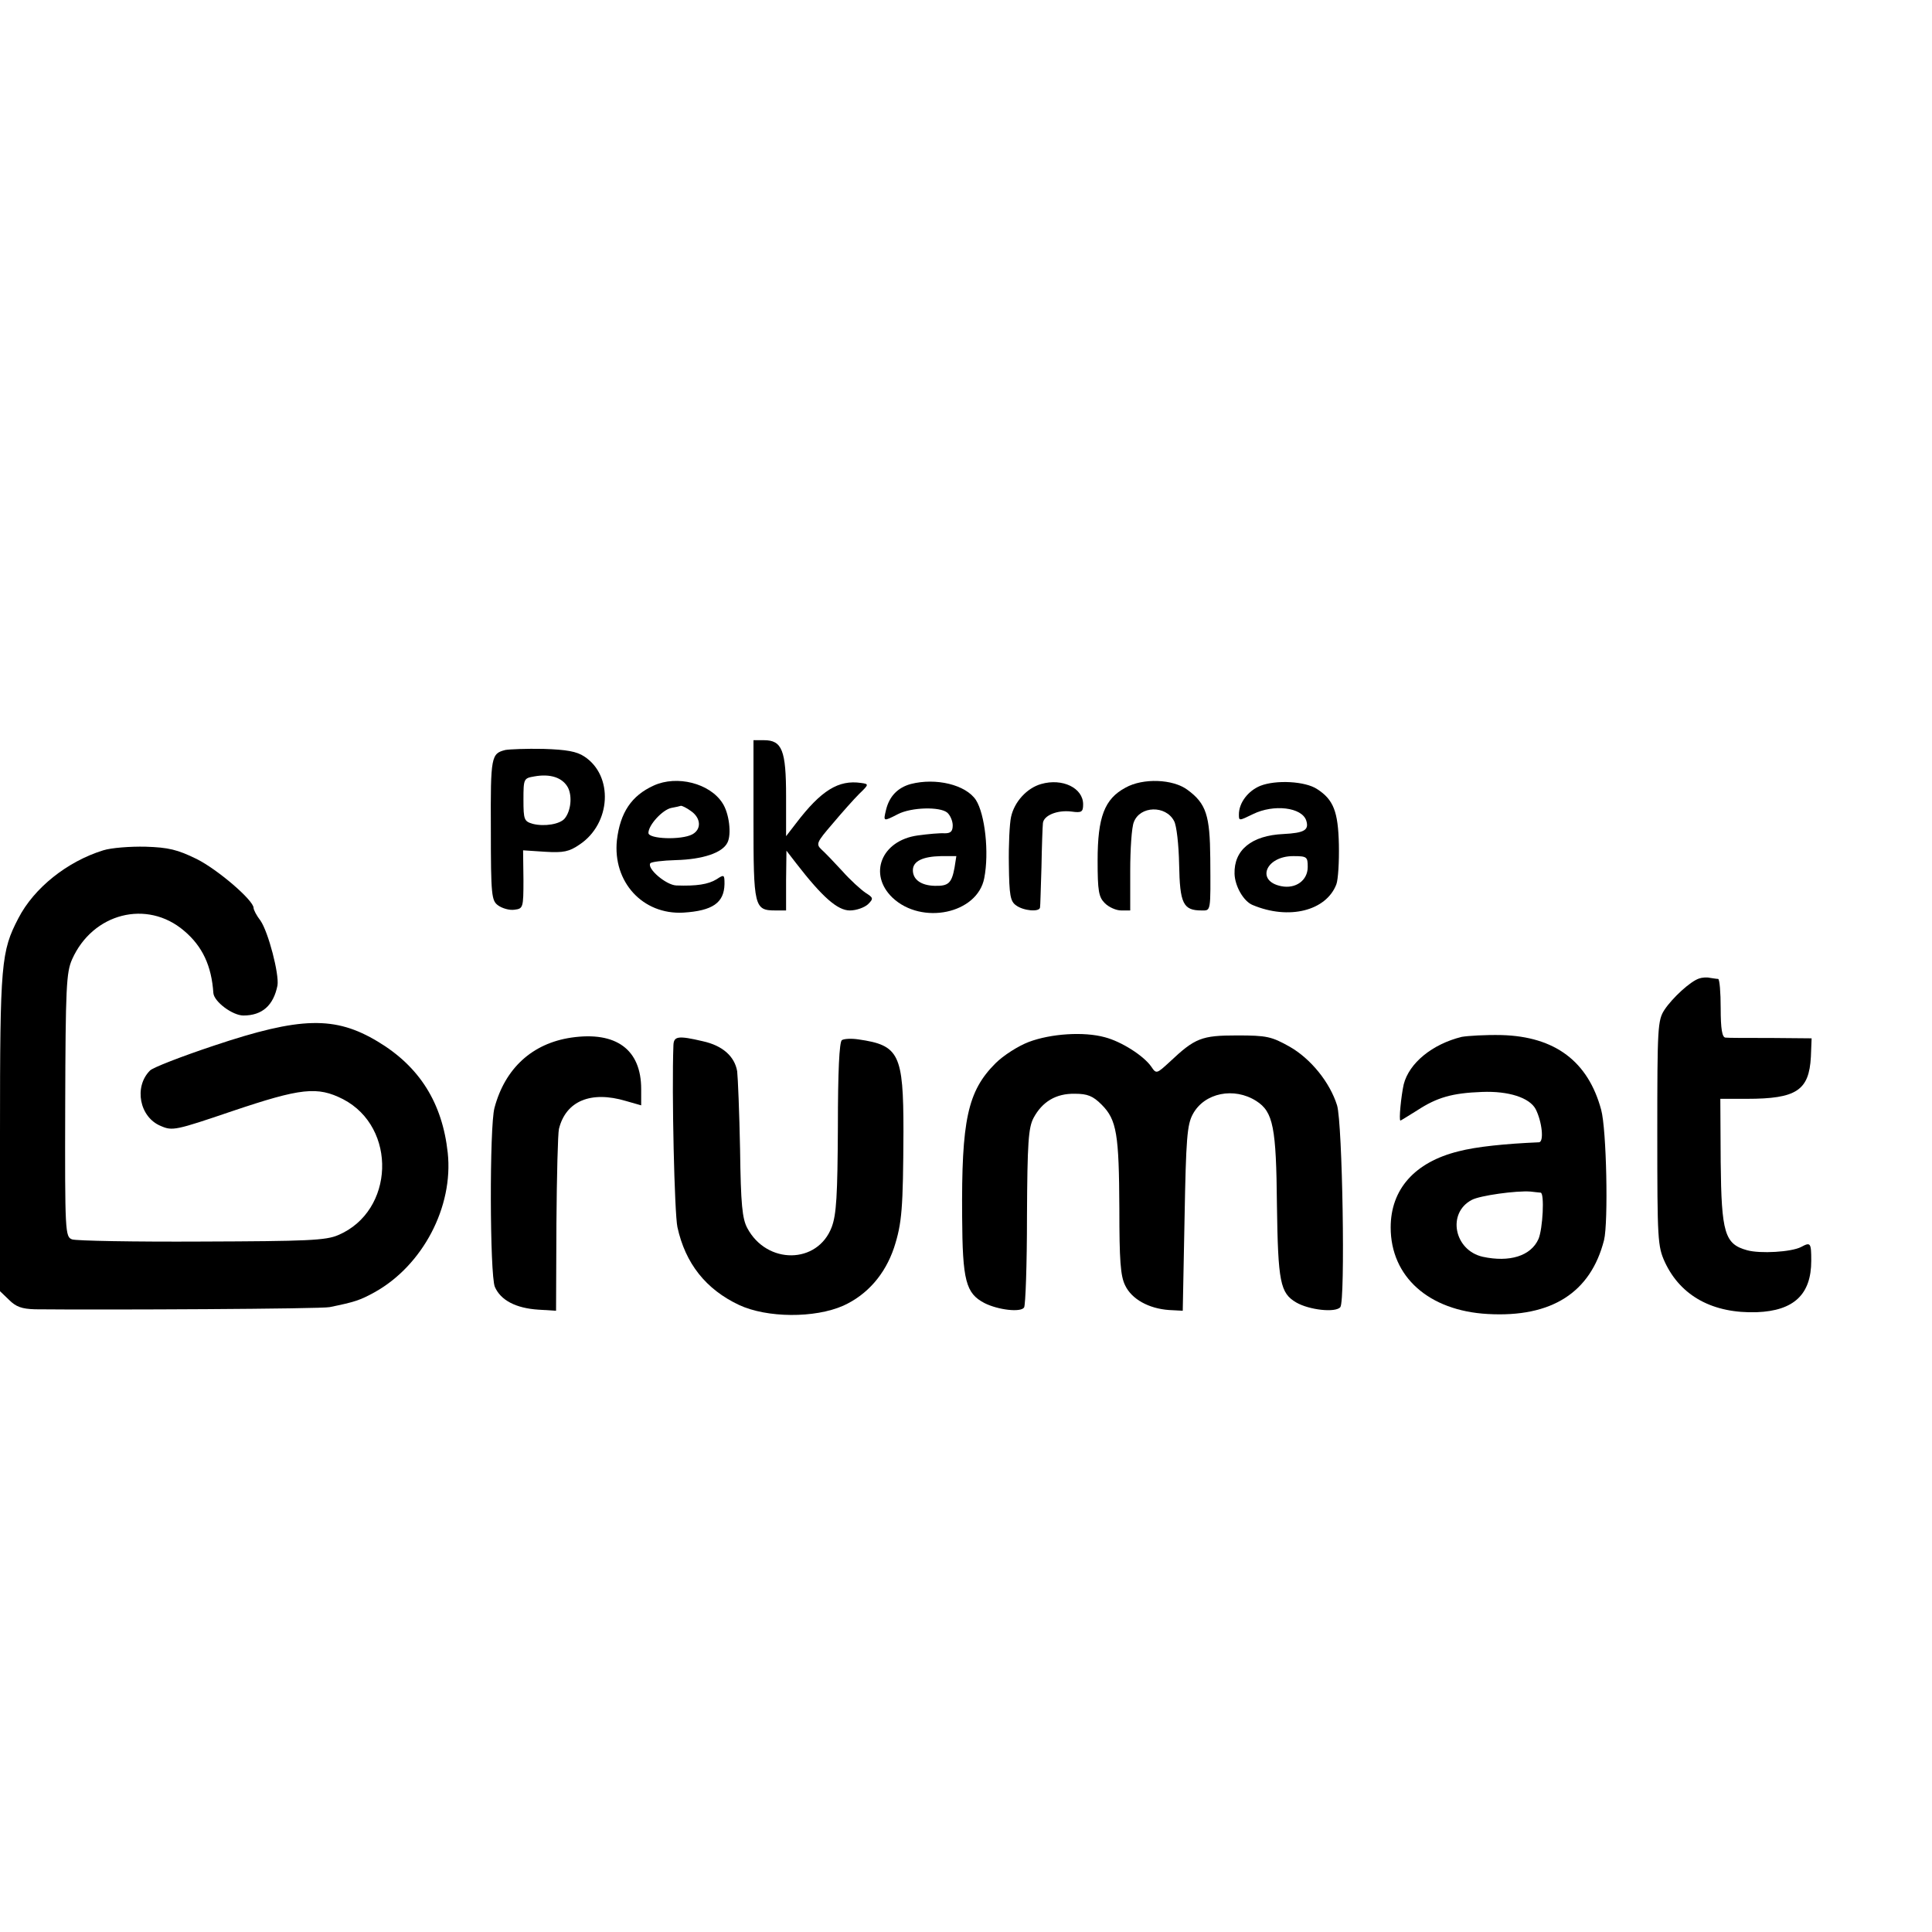 <?xml version="1.0" standalone="no"?>
<!DOCTYPE svg PUBLIC "-//W3C//DTD SVG 20010904//EN"
 "http://www.w3.org/TR/2001/REC-SVG-20010904/DTD/svg10.dtd">
<svg version="1.0" xmlns="http://www.w3.org/2000/svg"
 width="16pt" height="16pt" viewBox="0 0 16 16"
 preserveAspectRatio="xMidYMid meet">
<g transform="translate(0,16) scale(0.003,-0.003)"
fill="#000000" stroke="none">
<path d="M2080 3071 c0 -242 2 -251 61 -251 l29 0 0 83 1 82 27 -35 c72 -93
114 -130 148 -130 18 0 40 8 50 17 16 16 15 18 -7 32 -13 9 -42 35 -64 60 -22
24 -48 51 -57 59 -16 15 -14 20 30 71 26 31 59 68 74 83 27 26 27 27 5 30 -62
9 -110 -20 -180 -112 l-27 -35 0 110 c0 127 -11 155 -61 155 l-29 0 0 -219z"/>
<path d="M1395 3263 c-39 -10 -41 -17 -40 -218 0 -184 2 -198 20 -211 11 -8
31 -14 45 -12 24 3 25 5 25 83 l-1 81 61 -4 c50 -3 66 0 95 20 87 58 94 190
13 243 -21 14 -49 19 -113 21 -47 1 -94 -1 -105 -3z m173 -104 c12 -24 8 -64
-9 -85 -13 -16 -56 -23 -88 -15 -24 7 -26 11 -26 67 0 58 1 59 30 64 44 8 78
-3 93 -31z"/>
<path d="M1805 3165 c-62 -28 -93 -75 -102 -151 -12 -115 71 -206 183 -200 81
5 113 27 114 79 0 26 -1 27 -22 13 -23 -14 -55 -19 -111 -17 -28 1 -81 46 -72
61 2 4 34 8 71 9 74 2 128 20 142 48 12 23 5 82 -14 110 -35 54 -125 77 -189
48z m103 -71 c27 -19 29 -50 3 -64 -30 -16 -121 -13 -121 4 0 22 39 64 63 69
12 2 24 5 27 6 3 0 16 -6 28 -15z"/>
<path d="M2514 3169 c-36 -10 -59 -34 -68 -71 -8 -33 -8 -33 33 -12 37 19 116
21 136 4 8 -7 15 -23 15 -35 0 -17 -6 -22 -22 -22 -13 1 -46 -2 -75 -6 -100
-14 -137 -107 -69 -172 81 -76 234 -44 253 54 14 71 2 177 -23 216 -28 42
-110 62 -180 44z m121 -231 c-8 -43 -17 -51 -55 -50 -37 1 -60 17 -60 43 0 25
27 38 78 39 l42 0 -5 -32z"/>
<path d="M2874 3169 c-39 -11 -74 -49 -83 -91 -4 -18 -7 -77 -6 -132 1 -84 4
-101 20 -112 20 -15 64 -19 66 -6 1 4 2 54 4 112 1 58 3 112 4 121 2 21 39 37
79 32 28 -4 32 -1 32 20 0 45 -57 73 -116 56z"/>
<path d="M3107 3159 c-58 -31 -77 -81 -77 -201 0 -85 3 -101 20 -118 11 -11
31 -20 45 -20 l25 0 0 109 c0 60 4 121 10 135 17 45 88 47 111 3 7 -12 13 -66
14 -120 2 -108 11 -127 62 -127 26 0 25 -6 24 144 -1 118 -11 151 -63 189 -40
30 -123 33 -171 6z"/>
<path d="M3479 3164 c-34 -14 -59 -47 -59 -79 0 -18 0 -18 39 1 57 28 135 19
147 -18 8 -26 -5 -34 -63 -37 -88 -4 -137 -44 -135 -110 1 -34 25 -76 50 -86
100 -42 203 -16 231 57 5 13 8 63 7 110 -2 91 -15 124 -60 153 -33 22 -114 26
-157 9z m131 -224 c0 -37 -33 -61 -73 -53 -71 14 -43 83 33 83 38 0 40 -2 40
-30z"/>
<path d="M285 2986 c-100 -31 -191 -104 -234 -187 -48 -92 -51 -124 -51 -592
l0 -438 25 -24 c19 -19 35 -25 72 -26 200 -2 793 1 813 6 69 14 84 19 124 41
133 74 218 236 202 385 -15 138 -78 238 -193 307 -118 71 -213 69 -452 -11
-90 -30 -170 -61 -177 -69 -45 -45 -29 -129 30 -153 32 -14 41 -12 197 41 190
64 235 69 306 33 150 -78 142 -309 -13 -375 -34 -15 -86 -17 -377 -18 -186 -1
-347 2 -358 6 -19 7 -20 18 -19 370 1 326 3 367 19 403 57 128 207 166 309 79
51 -43 76 -97 81 -172 2 -24 53 -62 83 -62 52 0 83 28 94 83 5 31 -25 147 -47
179 -11 14 -19 30 -19 35 0 21 -99 106 -157 135 -53 26 -78 32 -141 34 -42 1
-95 -3 -117 -10z"/>
<path d="M4690 2632 c-24 -8 -73 -53 -95 -86 -19 -29 -20 -48 -20 -341 0 -295
1 -312 21 -356 44 -94 133 -142 254 -138 102 4 150 49 150 142 0 50 -2 52 -28
38 -27 -14 -113 -19 -149 -9 -62 17 -71 47 -73 244 l-1 174 73 0 c137 0 172
23 177 116 l2 51 -113 1 c-62 0 -119 0 -125 1 -9 1 -13 24 -13 81 0 44 -3 80
-7 81 -5 0 -15 2 -23 3 -8 2 -22 1 -30 -2z"/>
<path d="M1577 2469 c-108 -16 -183 -85 -212 -194 -14 -52 -13 -460 1 -494 16
-37 58 -59 120 -63 l49 -3 1 240 c1 132 4 250 7 262 19 77 88 106 185 77 l42
-12 0 45 c0 109 -69 160 -193 142z"/>
<path d="M2840 2457 c-29 -11 -70 -37 -92 -59 -77 -77 -94 -157 -92 -423 1
-177 10 -212 62 -239 38 -19 100 -26 109 -12 4 6 8 119 8 251 1 205 4 245 18
272 24 45 62 68 114 67 35 0 50 -6 74 -30 42 -42 48 -82 49 -287 0 -142 3
-186 16 -212 18 -38 65 -64 121 -68 l38 -2 5 255 c4 221 7 259 23 288 32 59
114 75 175 36 47 -30 55 -73 57 -287 3 -213 9 -243 53 -269 36 -21 109 -29
122 -13 14 17 6 508 -9 557 -20 64 -73 129 -131 162 -50 28 -63 31 -145 31
-98 0 -116 -7 -186 -73 -36 -33 -37 -34 -51 -13 -21 30 -82 69 -128 81 -58 16
-149 10 -210 -13z"/>
<path d="M4035 2471 c-81 -20 -145 -72 -160 -131 -7 -31 -14 -100 -9 -100 1 0
22 13 46 28 55 36 97 48 179 51 74 3 131 -16 148 -47 18 -35 24 -92 9 -92 -93
-4 -172 -12 -222 -25 -121 -30 -187 -105 -187 -210 0 -136 105 -230 268 -239
176 -10 284 59 321 204 12 49 7 306 -8 360 -36 133 -127 202 -275 206 -44 1
-93 -2 -110 -5z m218 -430 c11 -1 6 -100 -6 -128 -21 -47 -80 -65 -154 -49
-79 18 -99 121 -30 157 22 12 123 26 162 23 11 -1 24 -3 28 -3z"/>
<path d="M1859 2448 c-5 -130 3 -465 11 -502 22 -101 79 -172 170 -215 77 -36
209 -37 288 -2 66 30 115 86 140 160 22 68 25 108 26 321 0 214 -12 238 -124
254 -19 3 -40 2 -46 -2 -7 -5 -11 -86 -11 -240 -1 -189 -4 -241 -17 -276 -39
-103 -179 -104 -233 -3 -14 26 -18 65 -20 217 -2 102 -6 199 -8 216 -7 41 -40
71 -95 83 -68 16 -80 14 -81 -11z"/>
</g>
</svg>

